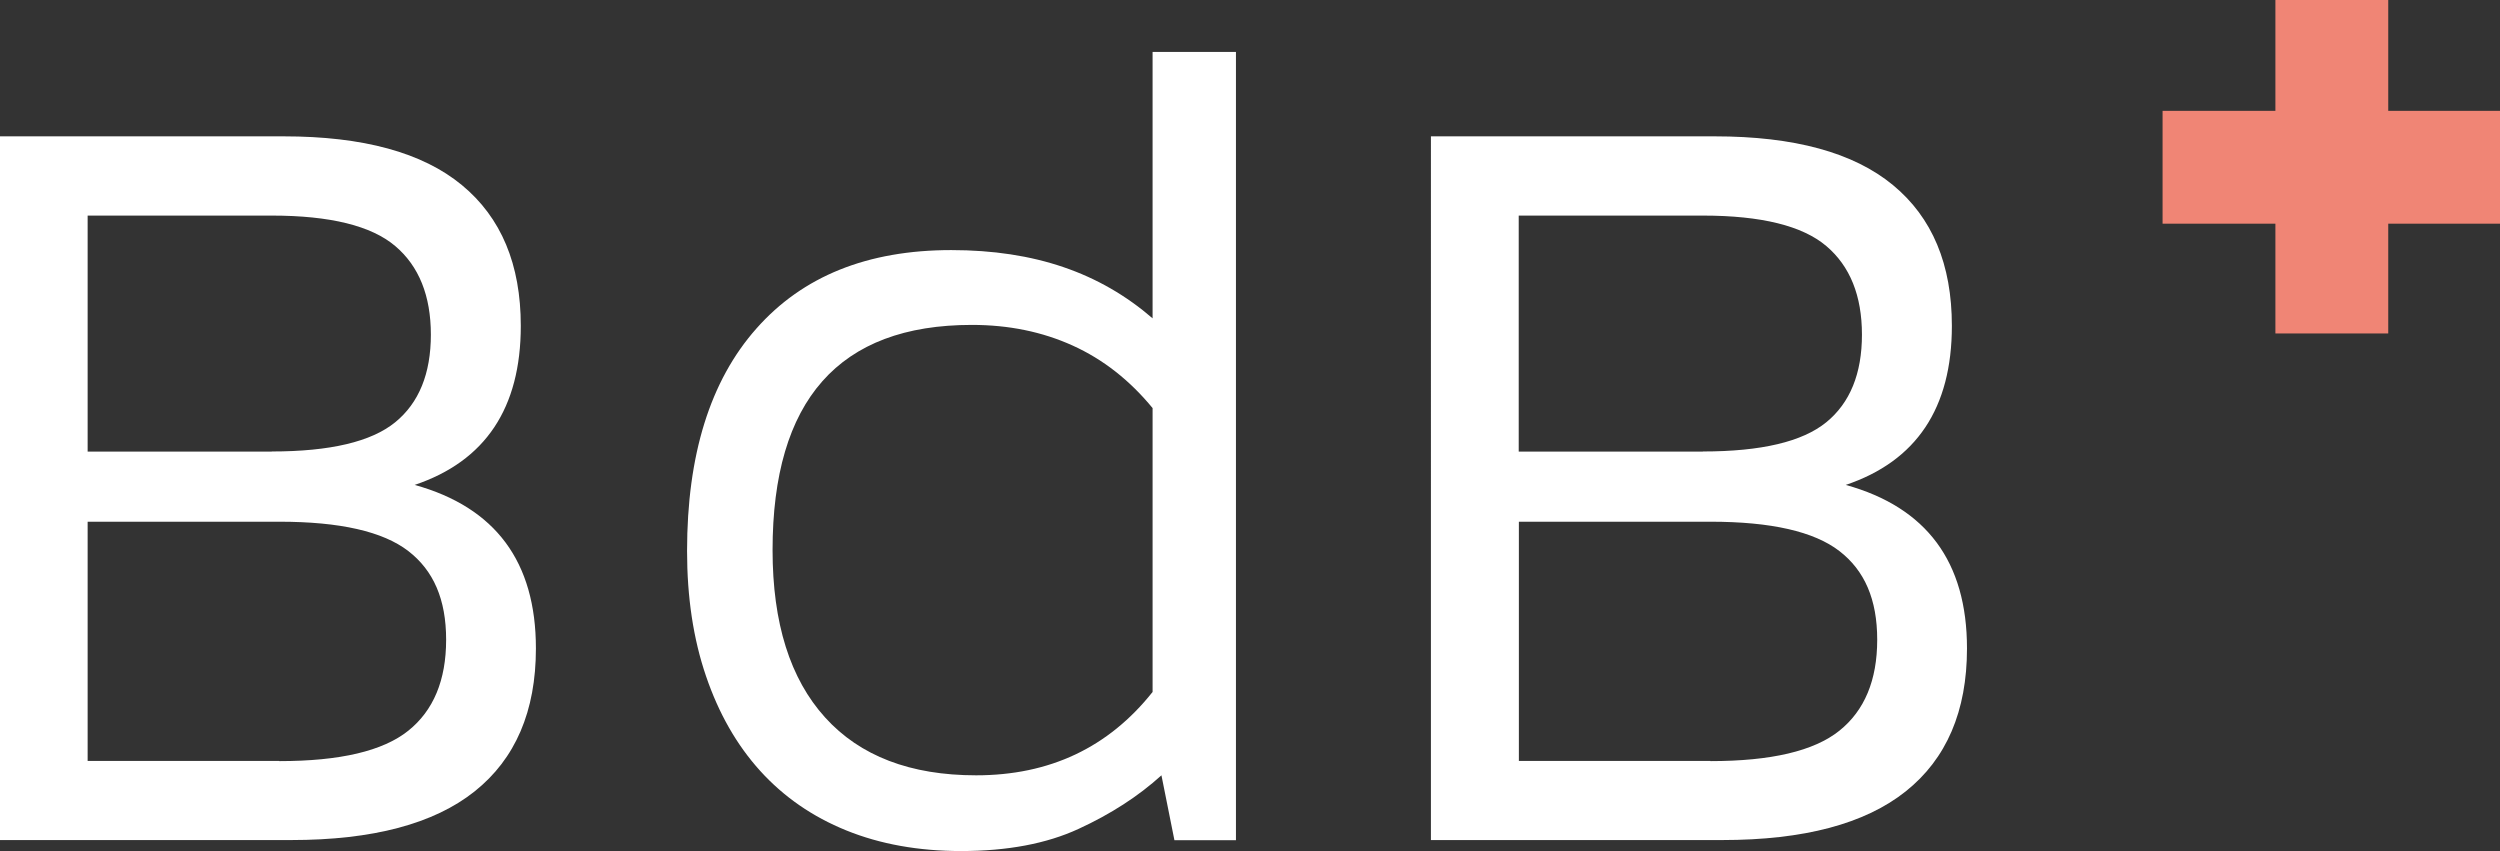 <?xml version="1.0" encoding="UTF-8"?><svg id="Capa_2" xmlns="http://www.w3.org/2000/svg" viewBox="0 0 163.74 55.74"><rect x="0" y="0" width="163.74" height="55.74" fill="#333333" stroke="none"/><defs><style>.cls-1{fill:#f08575;}.cls-2{fill:#fff;}</style></defs><g id="Capa_1-2"><polygon class="cls-1" points="156.42 7.26 156.42 0 149.03 0 149.03 7.26 141.64 7.26 141.64 14.65 149.03 14.65 149.03 21.84 156.42 21.84 156.42 14.65 163.74 14.65 163.74 7.26 156.42 7.26"/><g><path class="cls-2" d="m0,8.93h18.58c5.2,0,9.09,1.06,11.67,3.19,2.58,2.13,3.86,5.2,3.86,9.22,0,5.39-2.32,8.86-6.95,10.42,5.29,1.47,7.94,5.03,7.94,10.71,0,4.11-1.34,7.23-4.01,9.36-2.67,2.13-6.68,3.19-12.02,3.19H0V8.93Zm17.8,20.64c3.83,0,6.52-.64,8.08-1.91s2.34-3.19,2.34-5.74-.78-4.49-2.34-5.81c-1.56-1.32-4.25-1.99-8.08-1.99H5.74v15.46h12.06Zm.5,20.28c3.97,0,6.78-.66,8.44-1.99,1.65-1.32,2.48-3.31,2.48-5.96s-.83-4.54-2.48-5.81c-1.66-1.28-4.47-1.92-8.44-1.92H5.74v15.67h12.55Z"/><path class="cls-2" d="m76.92,55.03l-.85-4.25c-1.51,1.37-3.32,2.54-5.43,3.51-2.1.97-4.67,1.45-7.69,1.45-2.79,0-5.3-.45-7.52-1.35-2.22-.9-4.1-2.2-5.64-3.9-1.54-1.7-2.72-3.77-3.55-6.21-.83-2.43-1.24-5.16-1.24-8.19,0-6.29,1.51-11.15,4.54-14.57,3.03-3.43,7.28-5.14,12.76-5.14s9.74,1.49,13.19,4.47V3.4h5.46v51.63h-4.04Zm-1.42-28.29c-1.51-1.84-3.26-3.21-5.25-4.11-1.99-.9-4.18-1.35-6.6-1.35-8.7,0-13.05,4.92-13.05,14.75,0,4.78,1.15,8.43,3.44,10.96,2.29,2.53,5.59,3.79,9.89,3.79,4.82,0,8.67-1.82,11.56-5.46v-18.58Z"/><path class="cls-2" d="m93.73,8.93h18.58c5.2,0,9.09,1.06,11.67,3.19,2.58,2.13,3.86,5.2,3.86,9.22,0,5.39-2.32,8.86-6.95,10.42,5.29,1.47,7.94,5.03,7.94,10.71,0,4.11-1.34,7.23-4.01,9.36-2.67,2.13-6.68,3.19-12.02,3.19h-19.08V8.93Zm17.8,20.64c3.83,0,6.52-.64,8.08-1.91s2.34-3.19,2.34-5.74-.78-4.49-2.34-5.81c-1.56-1.32-4.25-1.99-8.08-1.99h-12.06v15.46h12.06Zm.5,20.28c3.97,0,6.78-.66,8.44-1.99,1.65-1.32,2.48-3.31,2.48-5.96s-.83-4.54-2.48-5.81c-1.66-1.28-4.47-1.92-8.44-1.92h-12.55v15.67h12.55Z"/></g></g></svg>